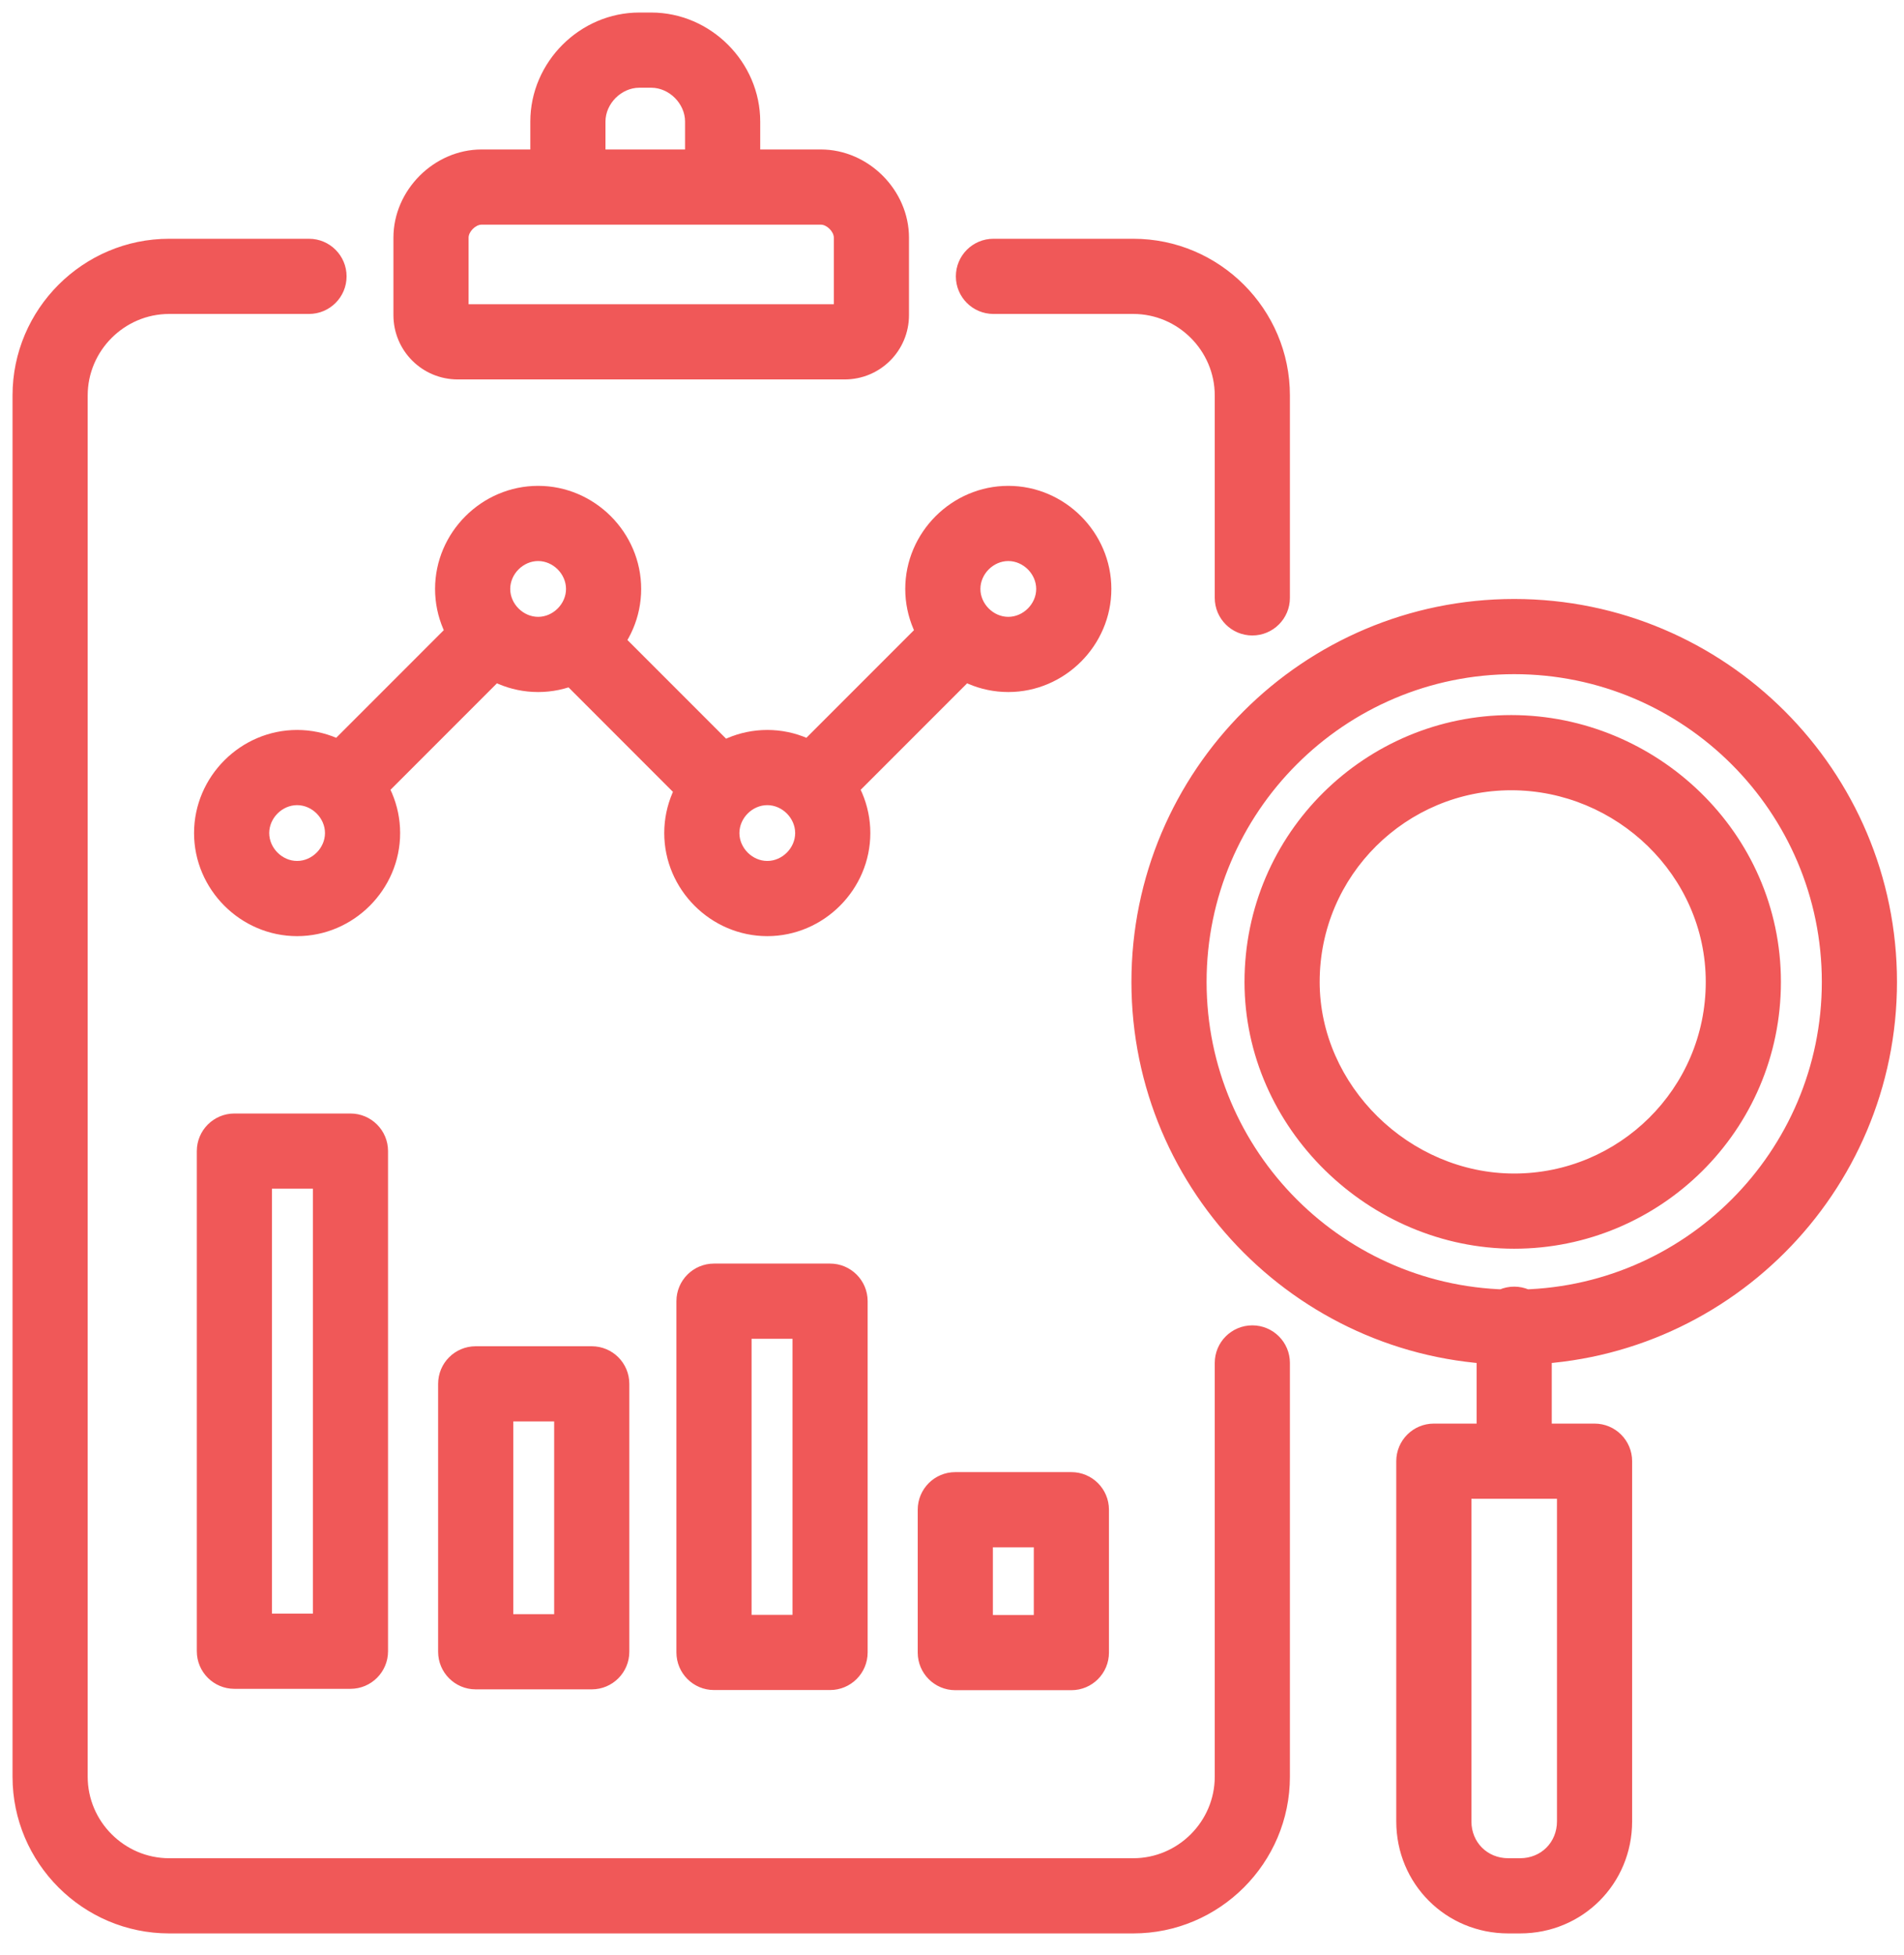 <svg xmlns="http://www.w3.org/2000/svg" width="76" height="78" viewBox="0 0 76 78" fill="none"><path id="Process Reviews" d="M51.488 54.383C51.488 53.554 50.816 52.883 49.988 52.883C49.159 52.883 48.488 53.554 48.488 54.383H51.488ZM12.334 12.527C13.162 12.527 13.834 11.856 13.834 11.027C13.834 10.199 13.162 9.527 12.334 9.527V12.527ZM39.654 9.527C38.826 9.527 38.154 10.199 38.154 11.027C38.154 11.856 38.826 12.527 39.654 12.527V9.527ZM48.488 23.856C48.488 24.684 49.16 25.356 49.988 25.356C50.817 25.356 51.488 24.684 51.488 23.856H48.488ZM28.845 7.464V8.964H30.345V7.464H28.845ZM22.668 7.464H21.168V8.964H22.668V7.464ZM42.765 65.94V67.44C43.593 67.44 44.265 66.769 44.265 65.94H42.765ZM38.132 65.94H36.632C36.632 66.769 37.304 67.44 38.132 67.44V65.94ZM38.132 60.239V58.739C37.304 58.739 36.632 59.41 36.632 60.239H38.132ZM42.765 60.239H44.265C44.265 59.41 43.593 58.739 42.765 58.739V60.239ZM33.133 65.934V67.434C33.961 67.434 34.633 66.763 34.633 65.934H33.133ZM28.5 65.934H27C27 66.763 27.672 67.434 28.5 67.434V65.934ZM28.5 51.918V50.418C27.672 50.418 27 51.09 27 51.918H28.5ZM33.133 51.918H34.633C34.633 51.09 33.961 50.418 33.133 50.418V51.918ZM23.62 65.907V67.407C24.449 67.407 25.12 66.735 25.12 65.907H23.62ZM18.988 65.907H17.488C17.488 66.735 18.159 67.407 18.988 67.407V65.907ZM18.988 55.217V53.717C18.159 53.717 17.488 54.388 17.488 55.217H18.988ZM23.62 55.217H25.12C25.12 54.388 24.449 53.717 23.62 53.717V55.217ZM13.989 65.886V67.386C14.817 67.386 15.489 66.714 15.489 65.886H13.989ZM9.356 65.886H7.856C7.856 66.714 8.528 67.386 9.356 67.386V65.886ZM9.356 45.93V44.43C8.528 44.43 7.856 45.102 7.856 45.93H9.356ZM13.989 45.93H15.489C15.489 45.102 14.817 44.43 13.989 44.43V45.93ZM39.408 26.461C39.994 25.875 39.994 24.925 39.408 24.339C38.822 23.753 37.873 23.753 37.287 24.339L39.408 26.461ZM31.348 30.278C30.762 30.864 30.762 31.814 31.348 32.4C31.933 32.986 32.883 32.986 33.469 32.4L31.348 30.278ZM20.64 26.461C21.226 25.875 21.226 24.925 20.64 24.339C20.055 23.753 19.105 23.753 18.519 24.339L20.64 26.461ZM12.58 30.278C11.994 30.864 11.994 31.814 12.58 32.4C13.166 32.986 14.116 32.986 14.701 32.4L12.58 30.278ZM27.665 32.4C28.251 32.986 29.201 32.986 29.787 32.4C30.372 31.814 30.372 30.864 29.787 30.279L27.665 32.4ZM24.085 24.577C23.499 23.991 22.55 23.991 21.964 24.577C21.378 25.163 21.378 26.113 21.964 26.698L24.085 24.577ZM61.94 52.838C61.94 52.01 61.269 51.338 60.44 51.338C59.612 51.338 58.94 52.01 58.94 52.838H61.94ZM58.94 58.302C58.94 59.131 59.612 59.802 60.44 59.802C61.269 59.802 61.94 59.131 61.94 58.302H58.94ZM63.648 58.303H65.148C65.148 57.474 64.476 56.803 63.648 56.803V58.303ZM57.233 58.303V56.803C56.405 56.803 55.733 57.474 55.733 58.303H57.233ZM48.488 54.383V70.893H51.488V54.383H48.488ZM48.488 70.893C48.488 72.678 47.021 74.145 45.237 74.145V77.145C48.678 77.145 51.488 74.335 51.488 70.893H48.488ZM45.237 74.145H6.751V77.145H45.237V74.145ZM6.751 74.145C4.966 74.145 3.5 72.678 3.5 70.893H0.5C0.5 74.335 3.31 77.145 6.751 77.145V74.145ZM3.5 70.893V15.779H0.5V70.893H3.5ZM3.5 15.779C3.5 13.994 4.966 12.527 6.751 12.527V9.527C3.31 9.527 0.5 12.337 0.5 15.779H3.5ZM6.751 12.527H12.334V9.527H6.751V12.527ZM39.654 12.527H45.237V9.527H39.654V12.527ZM45.237 12.527C47.022 12.527 48.488 13.994 48.488 15.779H51.488C51.488 12.337 48.678 9.527 45.237 9.527V12.527ZM48.488 15.779V23.856H51.488V15.779H48.488ZM18.273 15.14H33.714V12.14H18.273V15.14ZM33.714 15.14C35.137 15.14 36.283 13.994 36.283 12.572H33.283C33.283 12.337 33.48 12.14 33.714 12.14V15.14ZM36.283 12.572V9.483H33.283V12.572H36.283ZM36.283 9.483C36.283 7.586 34.662 5.964 32.764 5.964V8.964C33.005 8.964 33.283 9.243 33.283 9.483H36.283ZM32.764 5.964H19.223V8.964H32.764V5.964ZM19.223 5.964C17.326 5.964 15.704 7.586 15.704 9.483H18.704C18.704 9.243 18.982 8.964 19.223 8.964V5.964ZM15.704 9.483V12.572H18.704V9.483H15.704ZM15.704 12.572C15.704 13.994 16.851 15.14 18.273 15.14V12.14C18.507 12.14 18.704 12.337 18.704 12.572H15.704ZM25.519 3.5H25.994V0.5H25.519V3.5ZM25.994 3.5C26.71 3.5 27.345 4.135 27.345 4.851H30.345C30.345 2.478 28.366 0.5 25.994 0.5V3.5ZM27.345 4.851V7.464H30.345V4.851H27.345ZM28.845 5.964H22.668V8.964H28.845V5.964ZM24.168 7.464V4.851H21.168V7.464H24.168ZM24.168 4.851C24.168 4.135 24.803 3.5 25.519 3.5V0.5C23.146 0.5 21.168 2.478 21.168 4.851H24.168ZM42.765 64.44H38.132V67.44H42.765V64.44ZM39.632 65.94V60.239H36.632V65.94H39.632ZM38.132 61.739H42.765V58.739H38.132V61.739ZM41.265 60.239V65.94H44.265V60.239H41.265ZM33.133 64.434H28.5V67.434H33.133V64.434ZM30 65.934V51.918H27V65.934H30ZM28.5 53.418H33.133V50.418H28.5V53.418ZM31.633 51.918V65.934H34.633V51.918H31.633ZM23.62 64.407H18.988V67.407H23.62V64.407ZM20.488 65.907V55.217H17.488V65.907H20.488ZM18.988 56.717H23.62V53.717H18.988V56.717ZM22.12 55.217V65.907H25.12V55.217H22.12ZM13.989 64.386H9.356V67.386H13.989V64.386ZM10.856 65.886V45.93H7.856V65.886H10.856ZM9.356 47.43H13.989V44.43H9.356V47.43ZM12.489 45.93V65.886H15.489V45.93H12.489ZM37.287 24.339L31.348 30.278L33.469 32.4L39.408 26.461L37.287 24.339ZM18.519 24.339L12.58 30.278L14.701 32.4L20.64 26.461L18.519 24.339ZM29.787 30.279L24.085 24.577L21.964 26.698L27.665 32.4L29.787 30.279ZM41.361 23.5C41.361 24.096 40.844 24.613 40.247 24.613V27.613C42.501 27.613 44.361 25.753 44.361 23.5H41.361ZM40.247 24.613C39.65 24.613 39.134 24.096 39.134 23.5H36.134C36.134 25.753 37.993 27.613 40.247 27.613V24.613ZM39.134 23.5C39.134 22.902 39.65 22.386 40.247 22.386V19.386C37.993 19.386 36.134 21.246 36.134 23.5H39.134ZM40.247 22.386C40.844 22.386 41.361 22.902 41.361 23.5H44.361C44.361 21.246 42.501 19.386 40.247 19.386V22.386ZM31.74 33.24C31.74 33.837 31.224 34.353 30.627 34.353V37.353C32.88 37.353 34.74 35.493 34.74 33.24H31.74ZM30.627 34.353C30.03 34.353 29.514 33.837 29.514 33.24H26.514C26.514 35.493 28.373 37.353 30.627 37.353V34.353ZM29.514 33.24C29.514 32.643 30.03 32.126 30.627 32.126V29.126C28.373 29.126 26.514 30.986 26.514 33.24H29.514ZM30.627 32.126C31.224 32.126 31.74 32.643 31.74 33.24H34.74C34.74 30.986 32.88 29.126 30.627 29.126V32.126ZM22.593 23.5C22.593 24.096 22.077 24.613 21.48 24.613V27.613C23.733 27.613 25.593 25.753 25.593 23.5H22.593ZM21.48 24.613C20.883 24.613 20.366 24.096 20.366 23.5H17.366C17.366 25.753 19.226 27.613 21.48 27.613V24.613ZM20.366 23.5C20.366 22.902 20.883 22.386 21.48 22.386V19.386C19.226 19.386 17.366 21.246 17.366 23.5H20.366ZM21.48 22.386C22.077 22.386 22.593 22.902 22.593 23.5H25.593C25.593 21.246 23.733 19.386 21.48 19.386V22.386ZM12.972 33.24C12.972 33.837 12.456 34.353 11.859 34.353V37.353C14.113 37.353 15.972 35.493 15.972 33.24H12.972ZM11.859 34.353C11.262 34.353 10.746 33.837 10.746 33.24H7.746C7.746 35.493 9.605 37.353 11.859 37.353V34.353ZM10.746 33.24C10.746 32.643 11.262 32.126 11.859 32.126V29.126C9.605 29.126 7.746 30.986 7.746 33.24H10.746ZM11.859 32.126C12.456 32.126 12.972 32.643 12.972 33.24H15.972C15.972 30.986 14.113 29.126 11.859 29.126V32.126ZM72.72 39.179C72.72 45.952 67.215 51.457 60.441 51.457V54.457C68.871 54.457 75.72 47.609 75.72 39.179H72.72ZM60.441 51.457C53.667 51.457 48.162 45.952 48.162 39.179H45.162C45.162 47.609 52.011 54.457 60.441 54.457V51.457ZM48.162 39.179C48.162 32.405 53.667 26.9 60.441 26.9V23.9C52.011 23.9 45.162 30.748 45.162 39.179H48.162ZM60.441 26.9C67.215 26.9 72.72 32.405 72.72 39.179H75.72C75.72 30.748 68.871 23.9 60.441 23.9V26.9ZM68.087 39.179C68.087 43.445 64.614 46.825 60.441 46.825V49.825C66.246 49.825 71.087 45.127 71.087 39.179H68.087ZM60.441 46.825C56.255 46.825 52.676 43.314 52.676 39.179H49.676C49.676 45.021 54.649 49.825 60.441 49.825V46.825ZM52.676 39.179C52.676 34.912 56.149 31.532 60.322 31.532V28.532C54.518 28.532 49.676 33.23 49.676 39.179H52.676ZM60.322 31.532C64.52 31.532 68.087 34.937 68.087 39.179H71.087C71.087 33.205 66.102 28.532 60.322 28.532V31.532ZM58.94 52.838V58.302H61.94V52.838H58.94ZM63.648 56.803H57.233V59.803H63.648V56.803ZM55.733 58.303V72.675H58.733V58.303H55.733ZM55.733 72.675C55.733 75.166 57.712 77.145 60.203 77.145V74.145C59.368 74.145 58.733 73.51 58.733 72.675H55.733ZM60.203 77.145H60.678V74.145H60.203V77.145ZM60.678 77.145C63.169 77.145 65.148 75.166 65.148 72.675H62.148C62.148 73.51 61.513 74.145 60.678 74.145V77.145ZM65.148 72.675V58.303H62.148V72.675H65.148Z" fill="#F05858"></path></svg>